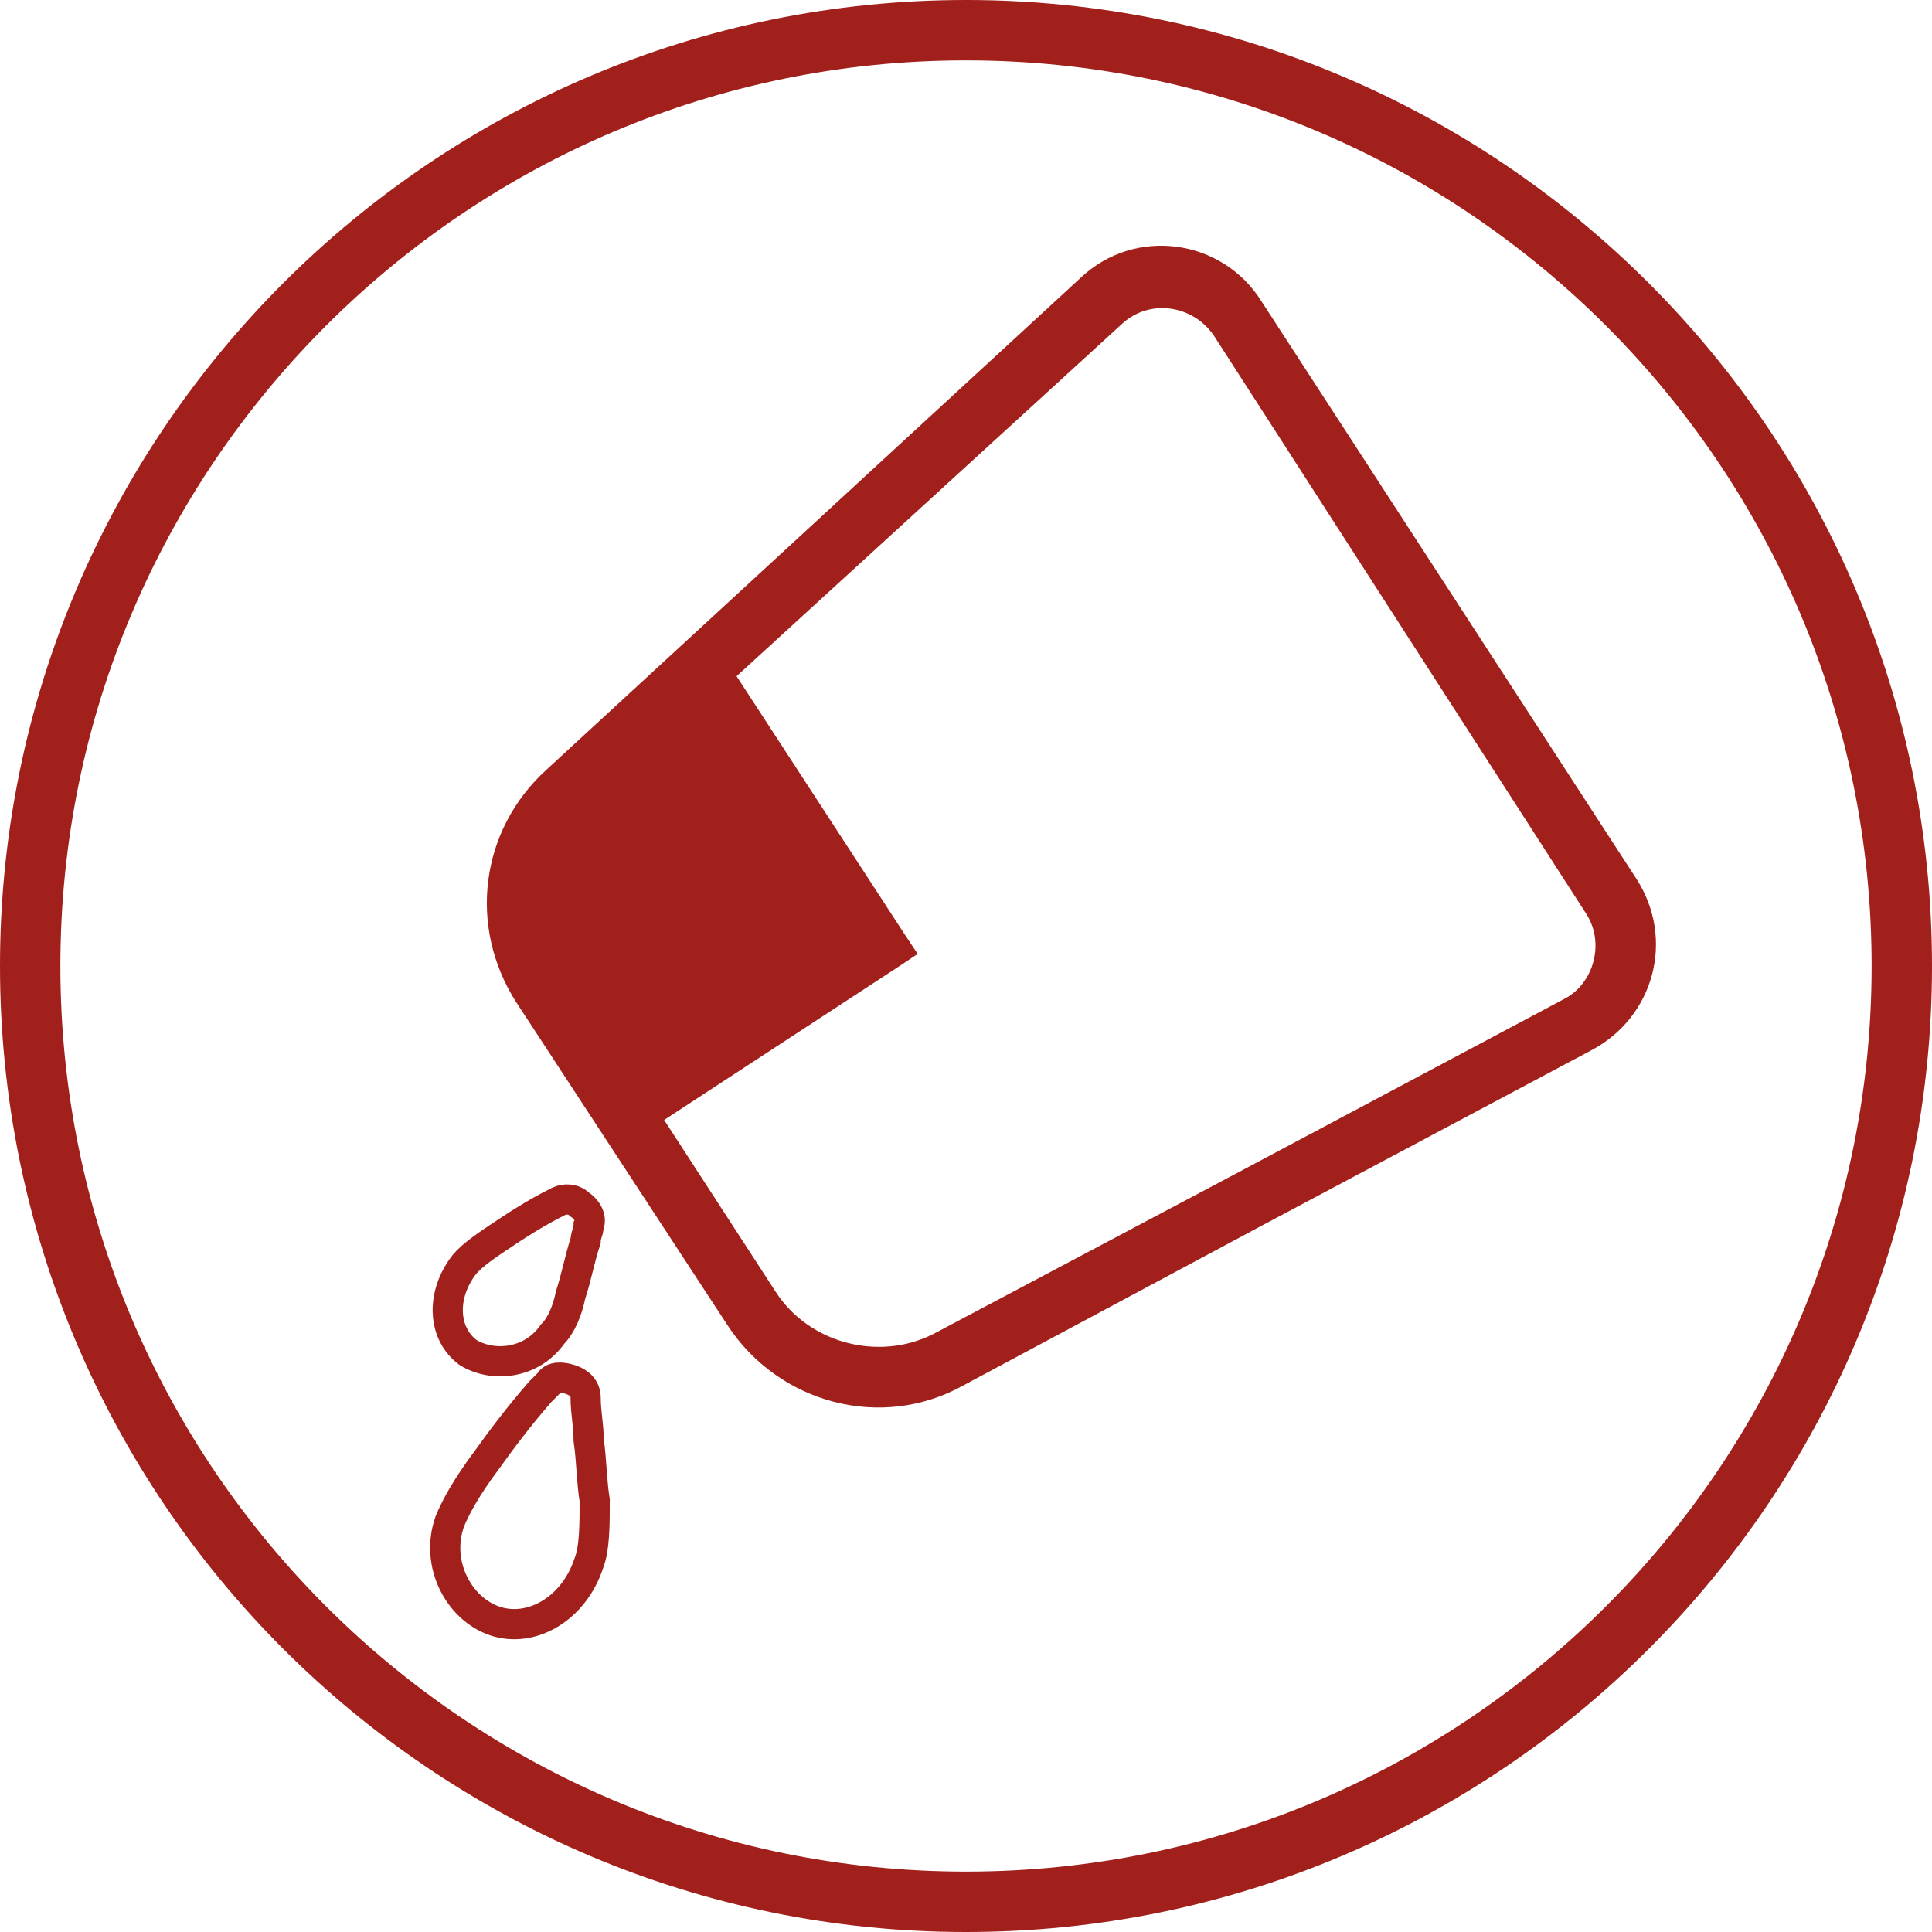 <?xml version="1.0" encoding="utf-8"?>
<!-- Generator: Adobe Illustrator 15.0.0, SVG Export Plug-In . SVG Version: 6.00 Build 0)  -->
<!DOCTYPE svg PUBLIC "-//W3C//DTD SVG 1.1//EN" "http://www.w3.org/Graphics/SVG/1.1/DTD/svg11.dtd">
<svg version="1.1" id="Layer_1" xmlns="http://www.w3.org/2000/svg" xmlns:xlink="http://www.w3.org/1999/xlink" x="0px" y="0px"
	 width="64px" height="64px" viewBox="0 0 64 64" style="enable-background:new 0 0 64 64;" xml:space="preserve">
<style type="text/css">
<![CDATA[
	.st0{fill:none;stroke:#A2201C;stroke-width:2;}
	.st1{fill:none;stroke:#A2201C;}
	.st2{fill:#A2201C;}
]]>
</style>
<g>
	<path class="st1" d="M19.5,51.8c-0.5,1.5-1.9,2.3-3.1,1.9c-1.2-0.4-2-1.9-1.5-3.3c0.2-0.5,0.6-1.2,1.2-2c0.5-0.7,1.1-1.5,1.8-2.3
		c0.1-0.1,0.2-0.2,0.3-0.3c0.1-0.2,0.4-0.2,0.7-0.1c0.3,0.1,0.5,0.3,0.5,0.6c0,0.5,0.1,0.9,0.1,1.4c0.1,0.7,0.1,1.4,0.2,2
		C19.7,50.5,19.7,51.3,19.5,51.8z"/>
	<path class="st1" d="M18.3,44.2c-0.7,1-2,1.1-2.8,0.6c-0.8-0.6-0.9-1.8-0.2-2.8c0.2-0.3,0.6-0.6,1.2-1c0.6-0.4,1.2-0.8,2-1.2
		c0.2-0.1,0.5-0.1,0.7,0.1c0.3,0.2,0.4,0.5,0.3,0.7c0,0.2-0.1,0.3-0.1,0.5c-0.2,0.6-0.3,1.2-0.5,1.8C18.8,43.4,18.6,43.9,18.3,44.2z
		"/>
	<path class="st2" d="M21.2,35.8L18.8,32c-1.1-1.6-0.8-3.8,0.7-5.1l3.8-3.5l5.1,7.8L21.2,35.8z M22,37.1l3.7,5.7
		c1.1,1.7,3.4,2.3,5.2,1.4l10-5.3l10.9-5.8c1-0.5,1.4-1.9,0.7-2.9L40.2,11.1c-0.7-1-2.1-1.2-3-0.4L24.4,22.4L30,31l0.4,0.6L29.8,32
		L22,37.1z M31.9,45.9c-2.7,1.5-6.1,0.6-7.8-2l-7-10.7c-1.6-2.5-1.2-5.7,1-7.7L35.8,9.2c1.8-1.7,4.7-1.3,6,0.8l12.4,19.1
		c1.3,2,0.6,4.6-1.5,5.7l-10.9,5.8L31.9,45.9z"/>
	<path class="st0" d="M32,1L32,1c17.1,0,31,13.9,31,31l0,0c0,17.1-13.9,31-31,31l0,0C14.9,63,1,49.1,1,32l0,0C1,14.9,14.9,1,32,1z"
		/>
</g>
</svg>

